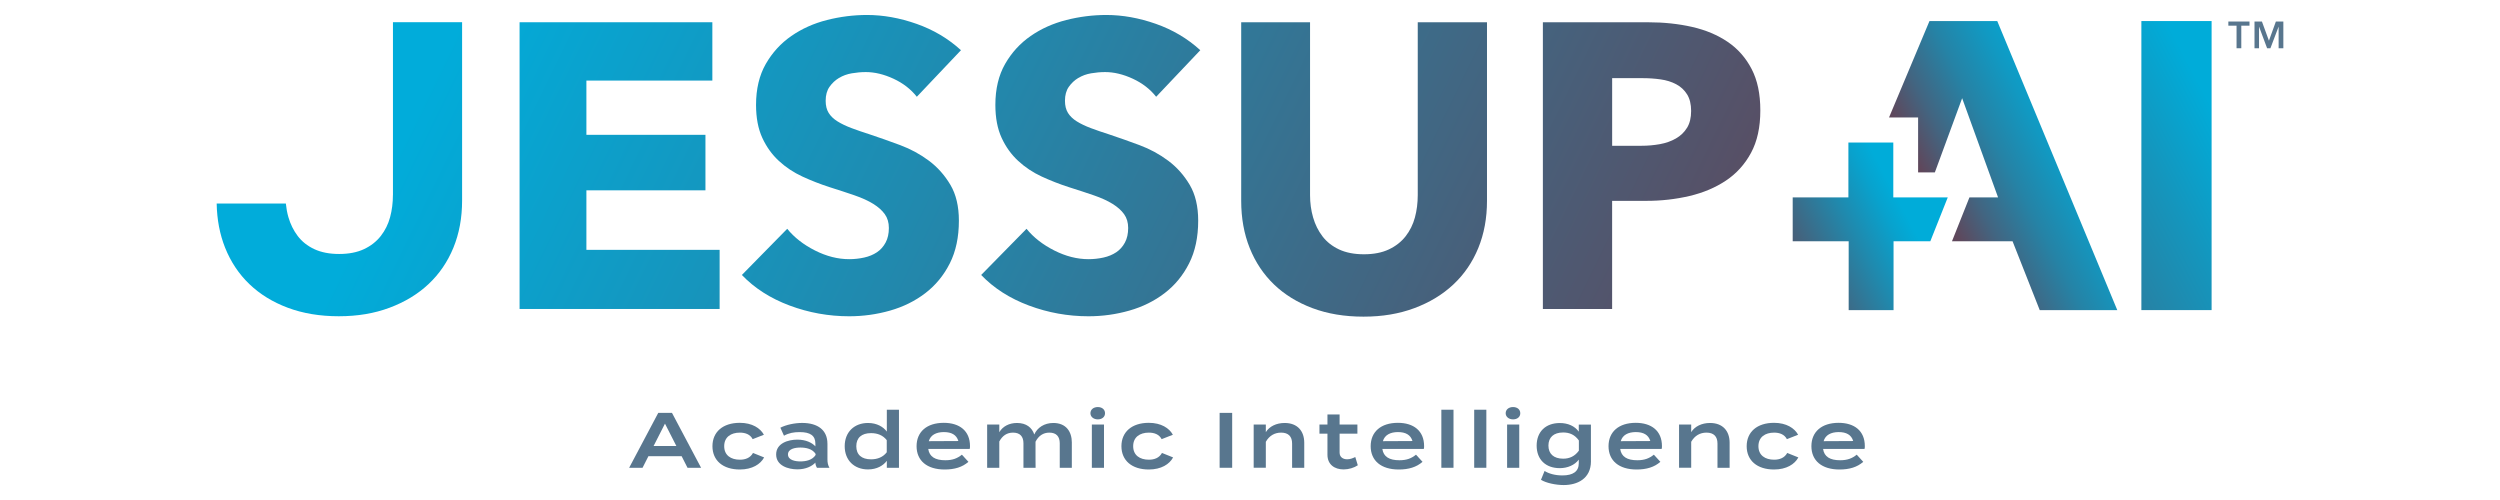 <?xml version="1.0" encoding="UTF-8"?><svg id="Layer_1" xmlns="http://www.w3.org/2000/svg" xmlns:xlink="http://www.w3.org/1999/xlink" viewBox="0 0 1000 200"><defs><linearGradient id="linear-gradient" x1="621.17" y1="197.9" x2="939.03" y2="30.1" gradientUnits="userSpaceOnUse"><stop offset=".28" stop-color="#5f475b"/><stop offset=".36" stop-color="#594c61"/><stop offset=".47" stop-color="#4b5b74"/><stop offset=".61" stop-color="#347392"/><stop offset=".76" stop-color="#1595bc"/><stop offset=".85" stop-color="#00acd9"/></linearGradient><linearGradient id="linear-gradient-2" x1="600.36" y1="168.67" x2="922.23" y2="-1.24" gradientUnits="userSpaceOnUse"><stop offset=".35" stop-color="#5f475b"/><stop offset=".38" stop-color="#46607a"/><stop offset=".44" stop-color="#2089ad"/><stop offset=".48" stop-color="#08a2cd"/><stop offset=".5" stop-color="#00acd9"/></linearGradient><linearGradient id="linear-gradient-3" x1="626.45" y1="162.78" x2="932.95" y2=".98" gradientUnits="userSpaceOnUse"><stop offset=".49" stop-color="#5f475b"/><stop offset=".53" stop-color="#426581"/><stop offset=".58" stop-color="#2583a6"/><stop offset=".63" stop-color="#1199c2"/><stop offset=".67" stop-color="#04a7d3"/><stop offset=".7" stop-color="#00acd9"/></linearGradient><linearGradient id="linear-gradient-4" x1="1167.81" y1="515.23" x2="86.27" y2="-11.77" gradientUnits="userSpaceOnUse"><stop offset=".48" stop-color="#5f475b"/><stop offset=".76" stop-color="#208aaf"/><stop offset=".92" stop-color="#01acda"/></linearGradient><linearGradient id="linear-gradient-5" x1="1186.17" y1="477.54" x2="104.64" y2="-49.47" xlink:href="#linear-gradient-4"/><linearGradient id="linear-gradient-6" x1="1204.54" y1="439.84" x2="123.01" y2="-87.16" xlink:href="#linear-gradient-4"/><linearGradient id="linear-gradient-7" x1="1227.98" y1="391.75" x2="146.44" y2="-135.25" xlink:href="#linear-gradient-4"/><linearGradient id="linear-gradient-8" x1="1244.58" y1="357.68" x2="163.04" y2="-169.32" xlink:href="#linear-gradient-4"/><linearGradient id="linear-gradient-9" x1="1149.36" y1="553.1" x2="67.82" y2="26.09" xlink:href="#linear-gradient-4"/></defs><path d="M272.64,182.47h-13.27l-2.35,4.64h-5.36l11.64-21.96h5.49l11.64,21.96h-5.43l-2.35-4.64ZM270.54,178.39l-4.55-8.94-4.55,8.94h9.1Z" fill="#58768e"/><path d="M295.93,187.8c-6.78,0-10.95-3.61-10.95-9.32s4.17-9.35,10.95-9.35c4.93,0,8.19,2.13,9.63,4.77l-4.49,1.76c-1-1.91-2.92-2.61-5.11-2.61-3.61,0-6.28,1.79-6.28,5.43s2.67,5.4,6.28,5.4c2.19,0,4.17-.72,5.24-2.7l4.45,1.79c-1.44,2.7-4.74,4.83-9.73,4.83Z" fill="#58768e"/><path d="M330.98,177.45v6.37c0,1.25.22,2.29.79,3.29h-4.99c-.38-.63-.63-1.41-.63-2.04v-.03c-1.32,1.45-3.86,2.7-7.19,2.7-3.7,0-8.5-1.47-8.5-5.96s4.8-5.93,8.5-5.93c3.33,0,5.87,1.22,7.19,2.7v-1.13c0-3.2-2.1-4.58-6.25-4.58-2.35,0-4.24.31-6.31,1.44l-1.44-3.2c2.26-1.16,5.65-1.91,8.72-1.91,6.31,0,10.1,2.92,10.1,8.28ZM326.24,181.56c-1.29-2.04-3.86-2.54-6.09-2.54-2.01,0-4.96.47-4.96,2.76s2.95,2.79,4.96,2.79c2.23,0,4.8-.53,6.09-2.57v-.44Z" fill="#58768e"/><path d="M354.73,172.65v-8.76h4.86v23.22h-4.86v-2.79c-1.41,1.91-3.98,3.45-7.53,3.45-5.49,0-9.32-3.64-9.32-9.29s3.83-9.29,9.32-9.29c3.55,0,6.12,1.54,7.53,3.45ZM354.7,180.9v-4.83c-1.51-1.98-3.73-2.82-6.28-2.82-3.77,0-5.9,1.85-5.9,5.24s2.13,5.24,5.9,5.24c2.54,0,4.77-.85,6.28-2.82Z" fill="#58768e"/><path d="M378.11,184.1c2.98,0,4.86-.78,6.65-2.23l2.61,2.86c-2.42,2.13-5.52,3.07-9.51,3.07-7.12,0-11.23-3.58-11.23-9.32s4.08-9.35,10.89-9.35c6.28,0,10.48,3.2,10.48,9.32,0,.56-.03.85-.13,1.13h-16.57c.44,3.11,2.79,4.52,6.81,4.52ZM371.52,176.47l11.83-.06c-.75-2.48-2.73-3.58-5.81-3.58s-5.33,1.19-6.02,3.64Z" fill="#58768e"/><path d="M428.73,177.07v10.04h-4.83v-9.79c0-2.7-1.35-4.27-4.17-4.27-2.48,0-4.33,1.32-5.52,3.64v7l.03,3.42h-4.86v-9.79c0-2.7-1.35-4.27-4.17-4.27-2.48,0-4.27,1.26-5.49,3.55v10.51h-4.86v-17.29h4.86v3.07c1.35-2.32,3.92-3.7,7.09-3.7,3.73,0,5.99,1.85,6.9,4.61,1.19-2.73,3.99-4.61,7.62-4.61,5.08,0,7.41,3.42,7.41,7.88Z" fill="#58768e"/><path d="M436.17,165.3c0-1.47,1.22-2.48,2.95-2.48s2.89,1.01,2.89,2.48-1.19,2.45-2.89,2.45-2.95-1.04-2.95-2.45ZM441.6,187.11h-4.86v-17.29h4.86v17.29Z" fill="#58768e"/><path d="M459.52,187.8c-6.78,0-10.95-3.61-10.95-9.32s4.17-9.35,10.95-9.35c4.93,0,8.19,2.13,9.63,4.77l-4.49,1.76c-1-1.91-2.92-2.61-5.11-2.61-3.61,0-6.28,1.79-6.28,5.43s2.67,5.4,6.28,5.4c2.19,0,4.17-.72,5.24-2.7l4.45,1.79c-1.44,2.7-4.74,4.83-9.73,4.83Z" fill="#58768e"/><path d="M487.85,187.11v-21.96h5.02v21.96h-5.02Z" fill="#58768e"/><path d="M501.47,187.11v-17.29h4.86v3.04c1.41-2.29,4.21-3.67,7.53-3.67,5.18,0,7.84,3.29,7.84,7.91v10.01h-4.86v-9.7c0-2.82-1.5-4.36-4.39-4.36-2.57,0-4.71,1.19-6.12,3.67v10.38h-4.86Z" fill="#58768e"/><path d="M543.12,186.11c-1.47,1-3.64,1.66-5.68,1.66-3.64,0-6.46-1.98-6.46-5.87v-8.44h-3.2v-3.64h3.2v-4.02h4.86v4.02h7.12v3.64h-7.12v7.59c0,1.76,1.32,2.67,3.04,2.67,1.19,0,2.26-.44,3.23-.91l1.01,3.3Z" fill="#58768e"/><path d="M559.75,184.1c2.98,0,4.86-.78,6.65-2.23l2.61,2.86c-2.42,2.13-5.52,3.07-9.51,3.07-7.12,0-11.23-3.58-11.23-9.32s4.08-9.35,10.89-9.35c6.28,0,10.48,3.2,10.48,9.32,0,.56-.03.85-.13,1.13h-16.57c.44,3.11,2.79,4.52,6.81,4.52ZM553.16,176.47l11.83-.06c-.75-2.48-2.73-3.58-5.81-3.58s-5.33,1.19-6.02,3.64Z" fill="#58768e"/><path d="M576.54,187.11v-23.22h4.86v23.22h-4.86Z" fill="#58768e"/><path d="M589.68,187.11v-23.22h4.86v23.22h-4.86Z" fill="#58768e"/><path d="M602.27,165.3c0-1.47,1.22-2.48,2.95-2.48s2.89,1.01,2.89,2.48-1.19,2.45-2.89,2.45-2.95-1.04-2.95-2.45ZM607.7,187.11h-4.86v-17.29h4.86v17.29Z" fill="#58768e"/><path d="M636.38,184.48c0,7.09-5.55,9.54-10.89,9.54-3.14,0-7.03-.81-9.1-2.1l1.44-3.54c1.6,1.03,4.11,1.79,7.12,1.79,4.3,0,6.56-1.6,6.56-4.86v-1.47c-1.6,2.19-4.52,3.42-7.59,3.42-5.65,0-9.26-3.45-9.26-9.01s3.61-9.04,9.26-9.04c3.26,0,5.99,1.22,7.59,3.45v-2.82h4.86v14.65ZM631.55,180.27v-4.08c-1.63-2.29-3.7-3.2-6.28-3.2-3.8,0-5.9,1.95-5.9,5.24s2.1,5.24,5.9,5.24c2.57,0,4.65-.97,6.28-3.2Z" fill="#58768e"/><path d="M654.89,184.1c2.98,0,4.86-.78,6.65-2.23l2.61,2.86c-2.42,2.13-5.52,3.07-9.51,3.07-7.12,0-11.23-3.58-11.23-9.32s4.08-9.35,10.89-9.35c6.28,0,10.48,3.2,10.48,9.32,0,.56-.03.85-.13,1.13h-16.57c.44,3.11,2.79,4.52,6.81,4.52ZM648.3,176.47l11.83-.06c-.75-2.48-2.73-3.58-5.81-3.58s-5.33,1.19-6.02,3.64Z" fill="#58768e"/><path d="M671.62,187.11v-17.29h4.86v3.04c1.41-2.29,4.21-3.67,7.53-3.67,5.18,0,7.84,3.29,7.84,7.91v10.01h-4.86v-9.7c0-2.82-1.5-4.36-4.39-4.36-2.57,0-4.71,1.19-6.12,3.67v10.38h-4.86Z" fill="#58768e"/><path d="M709.62,187.8c-6.78,0-10.95-3.61-10.95-9.32s4.17-9.35,10.95-9.35c4.93,0,8.19,2.13,9.63,4.77l-4.49,1.76c-1-1.91-2.92-2.61-5.11-2.61-3.61,0-6.28,1.79-6.28,5.43s2.67,5.4,6.28,5.4c2.19,0,4.17-.72,5.24-2.7l4.45,1.79c-1.44,2.7-4.74,4.83-9.73,4.83Z" fill="#58768e"/><path d="M736.04,184.1c2.98,0,4.86-.78,6.65-2.23l2.61,2.86c-2.42,2.13-5.52,3.07-9.51,3.07-7.12,0-11.23-3.58-11.23-9.32s4.08-9.35,10.89-9.35c6.28,0,10.48,3.2,10.48,9.32,0,.56-.03.85-.13,1.13h-16.57c.44,3.11,2.79,4.52,6.81,4.52ZM729.45,176.47l11.83-.06c-.75-2.48-2.73-3.58-5.81-3.58s-5.33,1.19-6.02,3.64Z" fill="#58768e"/><path d="M856.55,124.04V8.42h28.09v115.62h-28.09Z" fill="url(#linear-gradient)"/><polygon points="757.32 78.97 757.32 57 739.36 57 739.36 78.97 717.08 78.97 717.08 96.5 739.47 96.5 739.47 124.04 739.47 124.05 757.42 124.05 757.42 96.5 772.13 96.5 779.1 78.97 757.32 78.97" fill="url(#linear-gradient-2)"/><polygon points="798.9 8.42 771.79 8.42 755.61 46.99 767.24 46.99 767.24 50.53 767.24 50.53 767.24 68.96 773.94 68.96 784.86 39.28 799.23 78.97 787.77 78.97 780.79 96.51 805.02 96.5 815.89 124.04 846.91 124.04 798.9 8.42" fill="url(#linear-gradient-3)"/><polygon points="234.56 76.13 282.18 76.13 282.18 53.93 234.56 53.93 234.56 32.23 284.94 32.23 284.94 8.9 207.83 8.9 207.83 123.59 287.85 123.59 287.85 99.94 234.56 99.94 234.56 76.13" fill="url(#linear-gradient-4)"/><path d="M335.63,31.18c1.51-.92,3.21-1.54,5.1-1.86,1.89-.32,3.75-.49,5.59-.49,3.56,0,7.26.89,11.1,2.67,3.83,1.78,6.94,4.19,9.31,7.21l17.66-18.63c-5.08-4.64-10.99-8.15-17.74-10.53-6.75-2.37-13.36-3.56-19.84-3.56-5.4,0-10.75.68-16.04,2.02-5.29,1.35-10.04,3.48-14.25,6.4-4.21,2.92-7.61,6.64-10.21,11.18-2.59,4.54-3.89,9.99-3.89,16.36,0,5.18.84,9.59,2.51,13.2,1.67,3.62,3.89,6.7,6.64,9.23,2.75,2.54,5.89,4.62,9.4,6.24,3.51,1.62,7.1,3.02,10.77,4.21,3.78,1.19,7.15,2.3,10.12,3.32,2.97,1.03,5.45,2.16,7.45,3.4,2,1.24,3.54,2.62,4.62,4.13,1.08,1.51,1.62,3.35,1.62,5.51,0,2.27-.43,4.21-1.3,5.83-.87,1.62-2.02,2.92-3.48,3.89-1.46.97-3.16,1.68-5.1,2.11-1.94.43-3.94.65-5.99.65-4.54,0-9.1-1.16-13.69-3.48-4.59-2.32-8.29-5.21-11.1-8.67l-18.14,18.47c5.07,5.29,11.45,9.37,19.11,12.23,7.67,2.86,15.6,4.29,23.81,4.29,5.61,0,11.07-.76,16.36-2.27,5.29-1.51,9.99-3.83,14.09-6.97,4.1-3.13,7.37-7.1,9.8-11.91,2.43-4.8,3.64-10.5,3.64-17.09,0-5.72-1.13-10.5-3.4-14.34-2.27-3.83-5.13-7.05-8.59-9.64-3.46-2.59-7.29-4.67-11.5-6.24-4.21-1.56-8.26-3-12.15-4.29-2.7-.86-5.13-1.7-7.29-2.51-2.16-.81-4.02-1.7-5.59-2.67-1.57-.97-2.75-2.11-3.56-3.4-.81-1.3-1.21-2.92-1.21-4.86,0-2.27.51-4.13,1.54-5.59,1.03-1.46,2.29-2.65,3.81-3.56Z" fill="url(#linear-gradient-5)"/><path d="M431.36,31.18c1.51-.92,3.21-1.54,5.1-1.86,1.89-.32,3.75-.49,5.59-.49,3.56,0,7.26.89,11.1,2.67,3.83,1.78,6.94,4.19,9.31,7.21l17.66-18.63c-5.08-4.64-10.99-8.15-17.74-10.53-6.75-2.37-13.36-3.56-19.84-3.56-5.4,0-10.75.68-16.04,2.02-5.29,1.35-10.04,3.48-14.25,6.4-4.21,2.92-7.61,6.64-10.21,11.18-2.59,4.54-3.89,9.99-3.89,16.36,0,5.18.84,9.59,2.51,13.2,1.67,3.62,3.89,6.7,6.64,9.23,2.75,2.54,5.89,4.62,9.39,6.24,3.51,1.62,7.1,3.02,10.77,4.21,3.78,1.19,7.15,2.3,10.12,3.32,2.97,1.03,5.45,2.16,7.45,3.4,2,1.24,3.54,2.62,4.62,4.13,1.08,1.51,1.62,3.35,1.62,5.51,0,2.27-.43,4.21-1.3,5.83-.87,1.62-2.02,2.92-3.48,3.89-1.46.97-3.16,1.68-5.1,2.11-1.94.43-3.94.65-5.99.65-4.54,0-9.1-1.16-13.69-3.48-4.59-2.32-8.29-5.21-11.1-8.67l-18.14,18.47c5.07,5.29,11.45,9.37,19.11,12.23,7.67,2.86,15.6,4.29,23.81,4.29,5.61,0,11.07-.76,16.36-2.27,5.29-1.51,9.99-3.83,14.09-6.97,4.1-3.13,7.37-7.1,9.8-11.91,2.43-4.8,3.64-10.5,3.64-17.09,0-5.72-1.13-10.5-3.4-14.34-2.27-3.83-5.13-7.05-8.59-9.64-3.46-2.59-7.29-4.67-11.5-6.24-4.21-1.56-8.26-3-12.15-4.29-2.7-.86-5.13-1.7-7.29-2.51-2.16-.81-4.02-1.7-5.59-2.67-1.57-.97-2.75-2.11-3.56-3.4-.81-1.3-1.21-2.92-1.21-4.86,0-2.27.51-4.13,1.54-5.59,1.03-1.46,2.29-2.65,3.81-3.56Z" fill="url(#linear-gradient-6)"/><path d="M567.1,78.07c0,3.13-.38,6.1-1.13,8.91-.76,2.81-2,5.32-3.72,7.53-1.73,2.21-3.97,3.97-6.72,5.26-2.75,1.3-6.07,1.94-9.96,1.94s-7.21-.65-9.96-1.94c-2.75-1.3-4.97-3.05-6.64-5.26-1.68-2.21-2.92-4.72-3.73-7.53-.81-2.81-1.22-5.78-1.22-8.91V8.9h-27.54v71.43c0,6.91,1.13,13.2,3.4,18.87,2.27,5.67,5.51,10.53,9.72,14.58,4.21,4.05,9.34,7.21,15.39,9.48,6.05,2.27,12.85,3.4,20.41,3.4s14.23-1.13,20.33-3.4c6.1-2.27,11.31-5.43,15.63-9.48,4.32-4.05,7.64-8.91,9.96-14.58,2.32-5.67,3.48-11.96,3.48-18.87V8.9h-27.7v69.17Z" fill="url(#linear-gradient-7)"/><path d="M700.65,27.61c-2.32-4.48-5.51-8.1-9.56-10.85-4.05-2.75-8.8-4.75-14.25-5.99-5.45-1.24-11.31-1.86-17.57-1.86h-42.12v114.68h27.7v-43.25h13.77c5.94,0,11.66-.65,17.17-1.94,5.51-1.3,10.37-3.35,14.58-6.16,4.21-2.81,7.56-6.5,10.04-11.1,2.48-4.59,3.72-10.23,3.72-16.93s-1.16-12.12-3.48-16.6ZM674.82,51.1c-1.08,1.78-2.57,3.21-4.45,4.29-1.89,1.08-4.02,1.84-6.4,2.27-2.38.43-4.86.65-7.45.65h-11.66v-27.05h12.15c2.48,0,4.88.16,7.21.49,2.32.32,4.4.97,6.24,1.94,1.84.97,3.29,2.32,4.37,4.05,1.08,1.73,1.62,3.94,1.62,6.64s-.54,4.94-1.62,6.72Z" fill="url(#linear-gradient-8)"/><path d="M157.17,77.97c0,3.13-.38,6.09-1.13,8.9-.75,2.81-2,5.31-3.72,7.52-1.73,2.21-3.96,3.96-6.71,5.26-2.75,1.29-6.07,1.94-9.95,1.94s-7.2-.65-9.95-1.94c-2.75-1.29-4.96-3.05-6.63-5.26-1.67-2.21-2.91-4.72-3.72-7.52-.51-1.75-.83-3.58-1.02-5.46h-27.67c.12,6.44,1.24,12.33,3.37,17.67,2.26,5.66,5.5,10.52,9.71,14.56,4.21,4.04,9.33,7.2,15.37,9.46,6.04,2.26,12.83,3.4,20.38,3.4s14.21-1.13,20.3-3.4c6.09-2.27,11.3-5.42,15.61-9.46,4.31-4.04,7.63-8.9,9.95-14.56,2.32-5.66,3.48-11.94,3.48-18.85V8.89h-27.66v69.08Z" fill="url(#linear-gradient-9)"/><path d="M894.62,10.27h-3.28v-1.66h8.46v1.66h-3.28v9.03h-1.9v-9.03Z" fill="#58768e"/><path d="M901.79,8.61h2.98l2.78,7.6h.05l2.75-7.6h2.99v10.69h-1.89v-8.59h-.03l-3.25,8.59h-1.33l-3.2-8.59h-.03v8.59h-1.81v-10.69Z" fill="#58768e"/></svg>